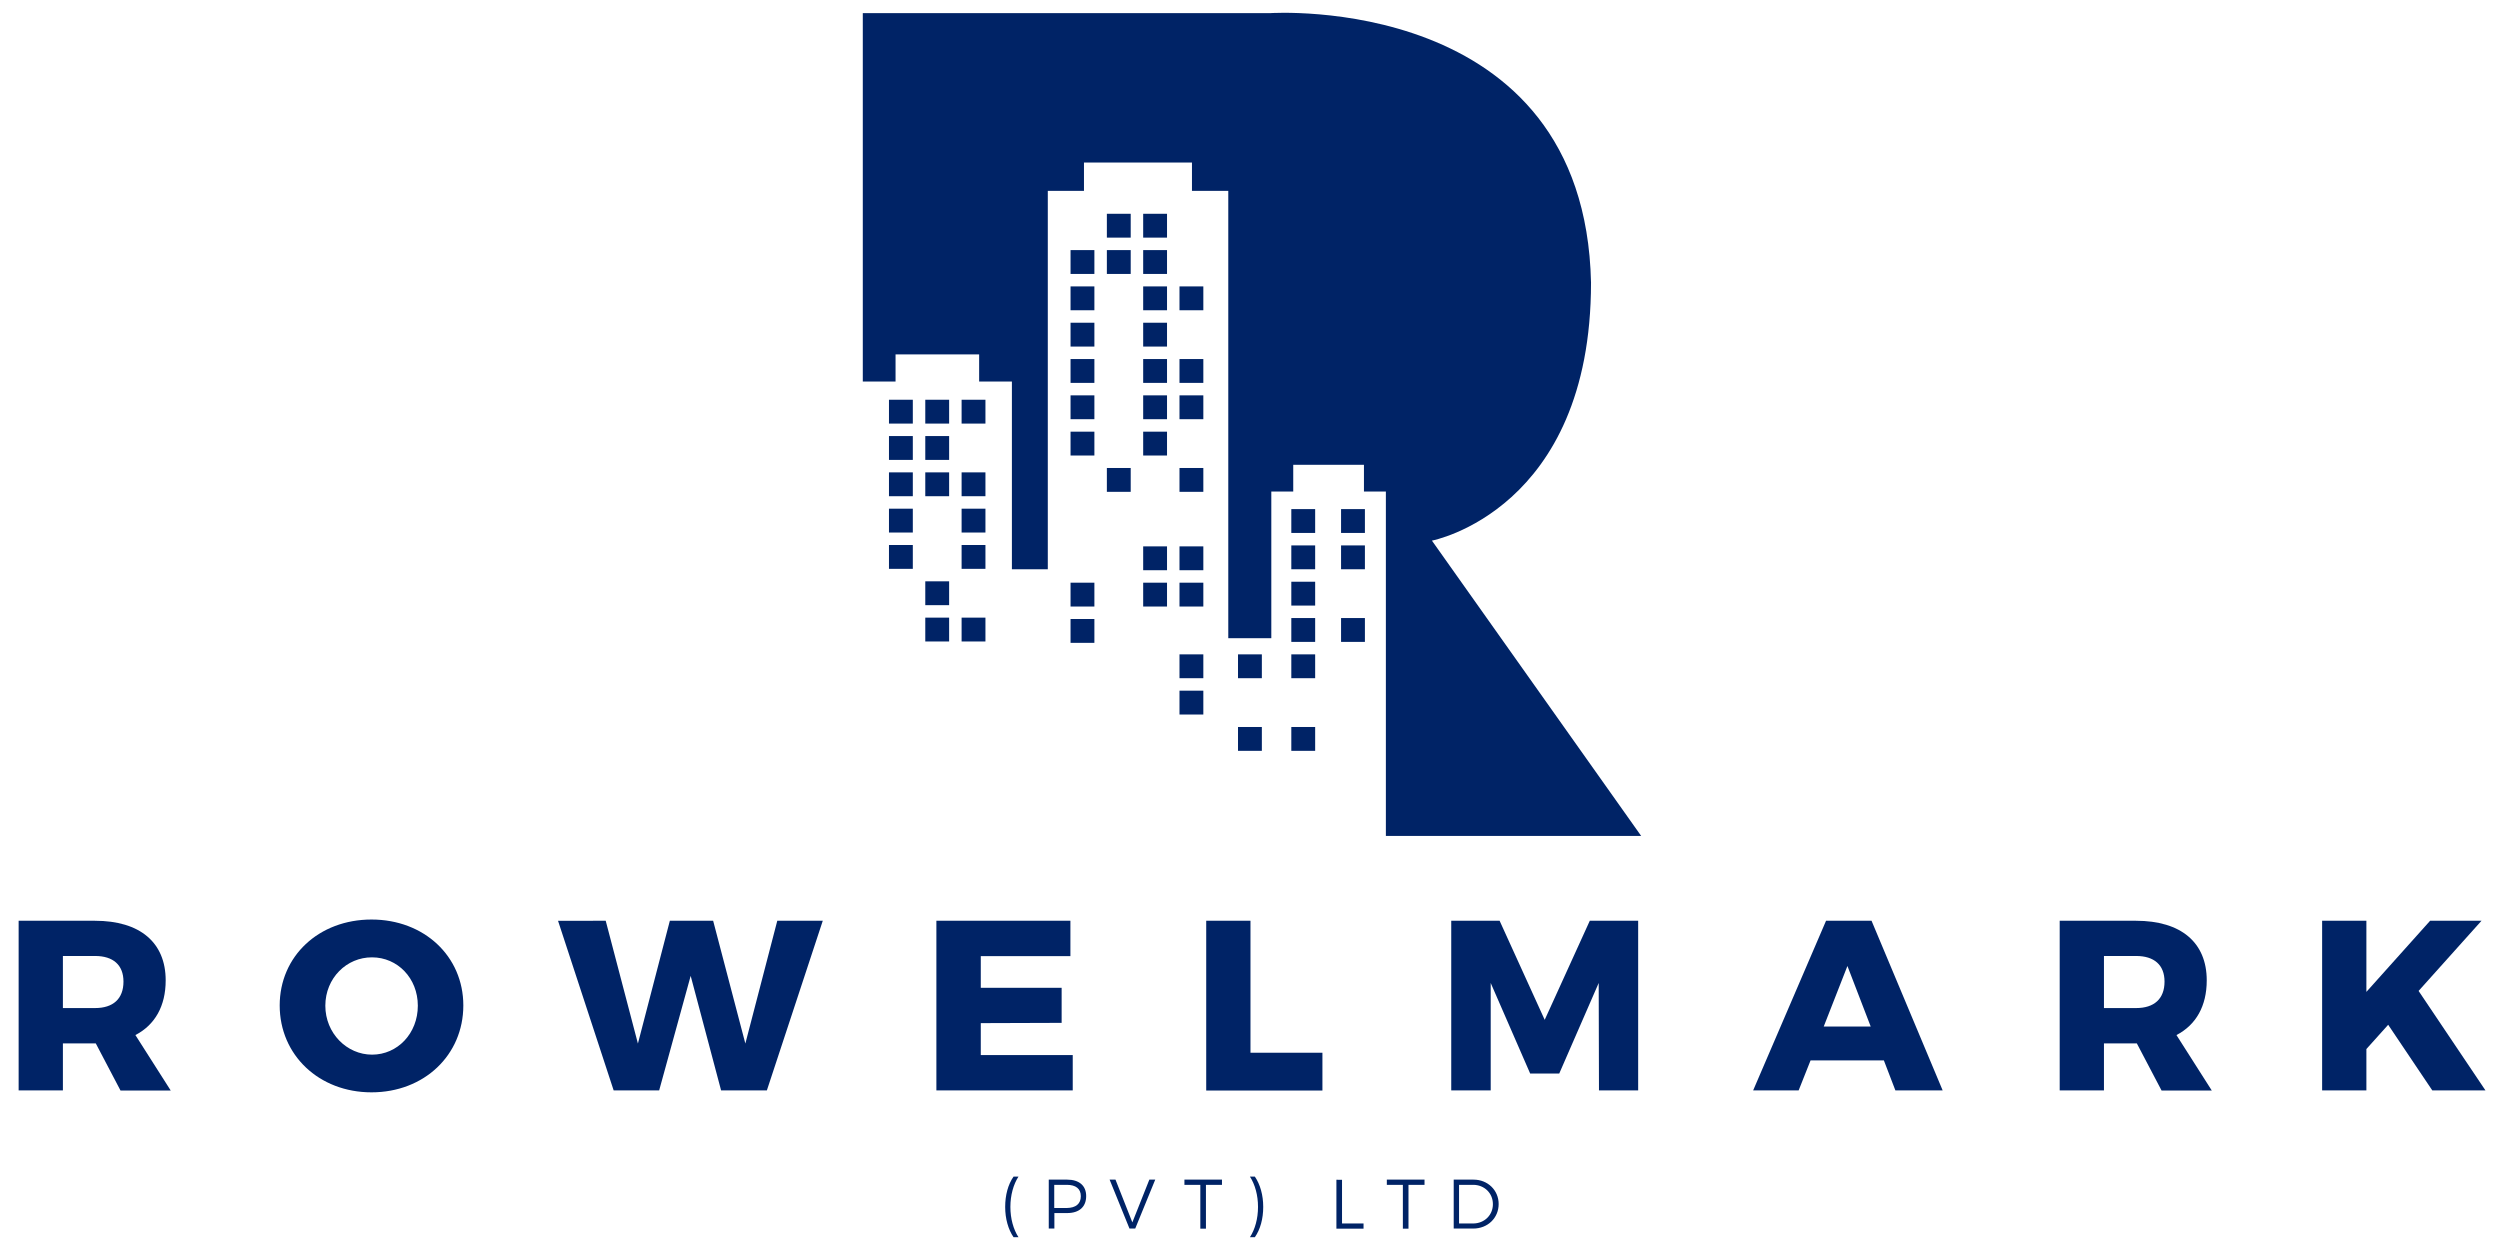 <svg xmlns="http://www.w3.org/2000/svg" xmlns:xlink="http://www.w3.org/1999/xlink" id="Layer_1" x="0px" y="0px" viewBox="0 0 1824.3 915.7" style="enable-background:new 0 0 1824.3 915.7;" xml:space="preserve">
<style type="text/css">
	.st0{fill:#002366;}
	.st1{fill:none;}
</style>
<g>
	<g>
		<g>
			<path class="st0" d="M87.9,795.7l-18-34.3h-0.7H45.9v34.3H13.6V671.9h55.7c32.9,0,51.6,15.9,51.6,43.5c0,18.7-7.8,32.5-22.1,39.9     l25.8,40.5H87.9z M45.9,735.6h23.5c13.1,0,20.7-6.7,20.7-19.3c0-12.2-7.6-18.7-20.7-18.7H45.9V735.6z"></path>
			<path class="st0" d="M338.1,733.7c0,36.2-28.6,63.4-67,63.4c-38.3,0-67-27.2-67-63.4c0-36,28.6-62.7,67-62.7     C309.5,671,338.1,697.8,338.1,733.7z M237.4,733.9c0,20.1,15.7,35.7,34.1,35.7c18.6,0,33.4-15.5,33.4-35.7     c0-20.1-14.8-35.3-33.4-35.3C253,698.5,237.4,713.7,237.4,733.9z"></path>
			<path class="st0" d="M442,671.9l23.5,89.6l23.3-89.6h31.6l23.5,89.6l23.3-89.6h33.2l-40.8,123.8h-33.4L504,712.1l-23,83.6h-33.2     l-40.6-123.8H442z"></path>
			<path class="st0" d="M781.1,671.9v25.8h-65.4v23.1h59v25.6l-59,0.2v23.3h67.1v25.8h-99.5V671.9H781.1z"></path>
			<path class="st0" d="M912.5,671.9v96.3H965v27.6h-84.8V671.9H912.5z"></path>
			<path class="st0" d="M1094.3,671.9l32.9,72.3l32.9-72.3h35.3v123.8h-28.6l-0.2-78.4l-28.8,66.1h-21.2l-28.8-66.1v78.4H1059V671.9     H1094.3z"></path>
			<path class="st0" d="M1374.7,773.8h-53.5l-8.7,21.9h-33.2l53.2-123.8h33.2l51.9,123.8h-34.5L1374.7,773.8z M1365.1,749.1     l-17-44.2l-17.3,44.2H1365.1z"></path>
			<path class="st0" d="M1577.3,795.7l-18-34.3h-0.7h-23.3v34.3H1503V671.9h55.7c32.9,0,51.6,15.9,51.6,43.5     c0,18.7-7.8,32.5-22.1,39.9l25.8,40.5H1577.3z M1535.3,735.6h23.5c13.1,0,20.7-6.7,20.7-19.3c0-12.2-7.6-18.7-20.7-18.7h-23.5     V735.6z"></path>
			<path class="st0" d="M1774.9,795.7l-32.2-47.9l-15.9,17.7v30.2h-32.3V671.9h32.3v51.9l46.5-51.9h37.5l-45.9,51.2l48.8,72.6     H1774.9z"></path>
		</g>
		<g>
			<path class="st0" d="M737.3,880.7c0,8.6,2.2,16.4,5.9,22.1h-3.6c-3.9-5.7-6.1-13.5-6.1-22.1c0-8.6,2.1-16.4,6.1-22.1h3.6     C739.5,864.3,737.3,872.2,737.3,880.7z"></path>
			<path class="st0" d="M792.6,872.8c0,7.9-5.1,12.4-13.9,12.4h-9.3v11.3h-4.1v-35.7h13.4C787.5,860.8,792.6,865.2,792.6,872.8z      M788.7,872.9c0-5.5-3.7-8.3-10.2-8.3h-9.2v16.9h9.2C785,881.4,788.7,878.5,788.7,872.9z"></path>
			<path class="st0" d="M814,860.8l12.3,31.2l12.4-31.2h4.3l-14.6,35.7h-4.2l-14.5-35.7H814z"></path>
			<path class="st0" d="M891.7,860.8v3.8H880v32h-4.1v-32h-11.6v-3.8H891.7z"></path>
			<path class="st0" d="M915.7,858.6c3.9,5.7,6.1,13.5,6.1,22.1c0,8.6-2.1,16.4-6.1,22.1h-3.6c3.7-5.7,5.9-13.5,5.9-22.1     c0-8.6-2.2-16.4-5.9-22.1H915.7z"></path>
			<path class="st0" d="M979.3,860.8v32h15.7v3.8h-19.8v-35.7H979.3z"></path>
			<path class="st0" d="M1039.5,860.8v3.8h-11.7v32h-4.1v-32H1012v-3.8H1039.5z"></path>
			<path class="st0" d="M1093.6,878.6c0,10.2-8,17.9-18.5,17.9h-14.3v-35.7h14.5C1085.6,860.8,1093.6,868.5,1093.6,878.6z      M1089.4,878.7c0-8.1-6.3-14.1-14.4-14.1h-10.3v28.2h10.4C1083.2,892.7,1089.4,886.7,1089.4,878.7z"></path>
		</g>
		<g>
			<path class="st0" d="M1197.6,610l-152.7-215.5c0,0,116.1-22,116.1-188.3C1156.4-6.1,926.6,9.6,926.6,9.6H629.6v268.8h23.9v-19.8     h61v19.8h23.9v137h26.2V139.3H791v-20.7h78.8v20.7h26.5v326.4h31.4v-107h16v-19.5h51.6v19.5h16V610H1197.6z"></path>
			<rect x="648.7" y="318.2" class="st0" width="17.4" height="17.4"></rect>
			<rect x="648.7" y="344.7" class="st0" width="17.4" height="17.4"></rect>
			<rect x="648.7" y="371.2" class="st0" width="17.4" height="17.4"></rect>
			<rect x="648.7" y="397.7" class="st0" width="17.4" height="17.4"></rect>
			<rect x="675.2" y="318.2" class="st0" width="17.4" height="17.4"></rect>
			<rect x="675.2" y="344.7" class="st0" width="17.4" height="17.4"></rect>
			<rect x="675.2" y="424.2" class="st0" width="17.4" height="17.4"></rect>
			<rect x="675.2" y="450.7" class="st0" width="17.4" height="17.4"></rect>
			<rect x="701.7" y="450.7" class="st0" width="17.4" height="17.4"></rect>
			<rect x="648.7" y="291.7" class="st0" width="17.4" height="17.4"></rect>
			<rect x="675.2" y="291.7" class="st0" width="17.4" height="17.4"></rect>
			<rect x="701.7" y="291.7" class="st0" width="17.4" height="17.4"></rect>
			<rect x="701.7" y="344.7" class="st0" width="17.4" height="17.4"></rect>
			<rect x="701.7" y="371.2" class="st0" width="17.4" height="17.4"></rect>
			<rect x="701.7" y="397.7" class="st0" width="17.4" height="17.4"></rect>
			<rect x="860.7" y="477.5" class="st0" width="17.4" height="17.4"></rect>
			<rect x="860.7" y="504" class="st0" width="17.4" height="17.4"></rect>
			<rect x="781.2" y="425.2" class="st0" width="17.4" height="17.4"></rect>
			<rect x="781.2" y="451.7" class="st0" width="17.4" height="17.4"></rect>
			<rect x="903.4" y="477.5" class="st0" width="17.4" height="17.4"></rect>
			<rect x="903.4" y="530.5" class="st0" width="17.4" height="17.4"></rect>
			<rect x="942.3" y="530.5" class="st0" width="17.4" height="17.4"></rect>
			<rect x="942.3" y="398" class="st0" width="17.4" height="17.4"></rect>
			<rect x="942.3" y="424.5" class="st0" width="17.4" height="17.4"></rect>
			<rect x="942.3" y="451" class="st0" width="17.4" height="17.4"></rect>
			<rect x="942.3" y="477.5" class="st0" width="17.4" height="17.4"></rect>
			<rect x="978.6" y="398" class="st0" width="17.4" height="17.4"></rect>
			<rect x="942.3" y="371.5" class="st0" width="17.4" height="17.4"></rect>
			<rect x="978.6" y="371.5" class="st0" width="17.4" height="17.4"></rect>
			<rect x="978.6" y="451" class="st0" width="17.4" height="17.4"></rect>
			<rect x="781.2" y="182.5" class="st0" width="17.4" height="17.4"></rect>
			<rect x="781.2" y="209" class="st0" width="17.4" height="17.4"></rect>
			<rect x="781.2" y="235.5" class="st0" width="17.4" height="17.4"></rect>
			<rect x="807.7" y="156" class="st0" width="17.4" height="17.4"></rect>
			<rect x="807.7" y="182.5" class="st0" width="17.4" height="17.4"></rect>
			<rect x="807.7" y="341.5" class="st0" width="17.4" height="17.4"></rect>
			<rect x="834.2" y="156" class="st0" width="17.4" height="17.4"></rect>
			<rect x="834.2" y="182.5" class="st0" width="17.4" height="17.4"></rect>
			<rect x="834.2" y="235.5" class="st0" width="17.4" height="17.4"></rect>
			<rect x="834.2" y="209" class="st0" width="17.4" height="17.4"></rect>
			<rect x="860.7" y="209" class="st0" width="17.4" height="17.4"></rect>
			<rect x="781.2" y="262" class="st0" width="17.4" height="17.4"></rect>
			<rect x="781.2" y="288.5" class="st0" width="17.4" height="17.4"></rect>
			<rect x="781.2" y="315" class="st0" width="17.4" height="17.4"></rect>
			<rect x="834.2" y="262" class="st0" width="17.4" height="17.4"></rect>
			<rect x="834.2" y="288.5" class="st0" width="17.4" height="17.4"></rect>
			<rect x="834.2" y="315" class="st0" width="17.4" height="17.4"></rect>
			<rect x="860.7" y="262" class="st0" width="17.4" height="17.4"></rect>
			<rect x="860.7" y="288.5" class="st0" width="17.4" height="17.4"></rect>
			<rect x="860.7" y="341.5" class="st0" width="17.4" height="17.4"></rect>
			<rect x="834.2" y="398.7" class="st0" width="17.4" height="17.4"></rect>
			<rect x="834.2" y="425.2" class="st0" width="17.4" height="17.4"></rect>
			<rect x="860.7" y="398.7" class="st0" width="17.4" height="17.4"></rect>
			<rect x="860.7" y="425.2" class="st0" width="17.4" height="17.4"></rect>
		</g>
	</g>
	<rect x="-242.6" y="-247.3" class="st1" width="2312.6" height="1478.2"></rect>
</g>
</svg>